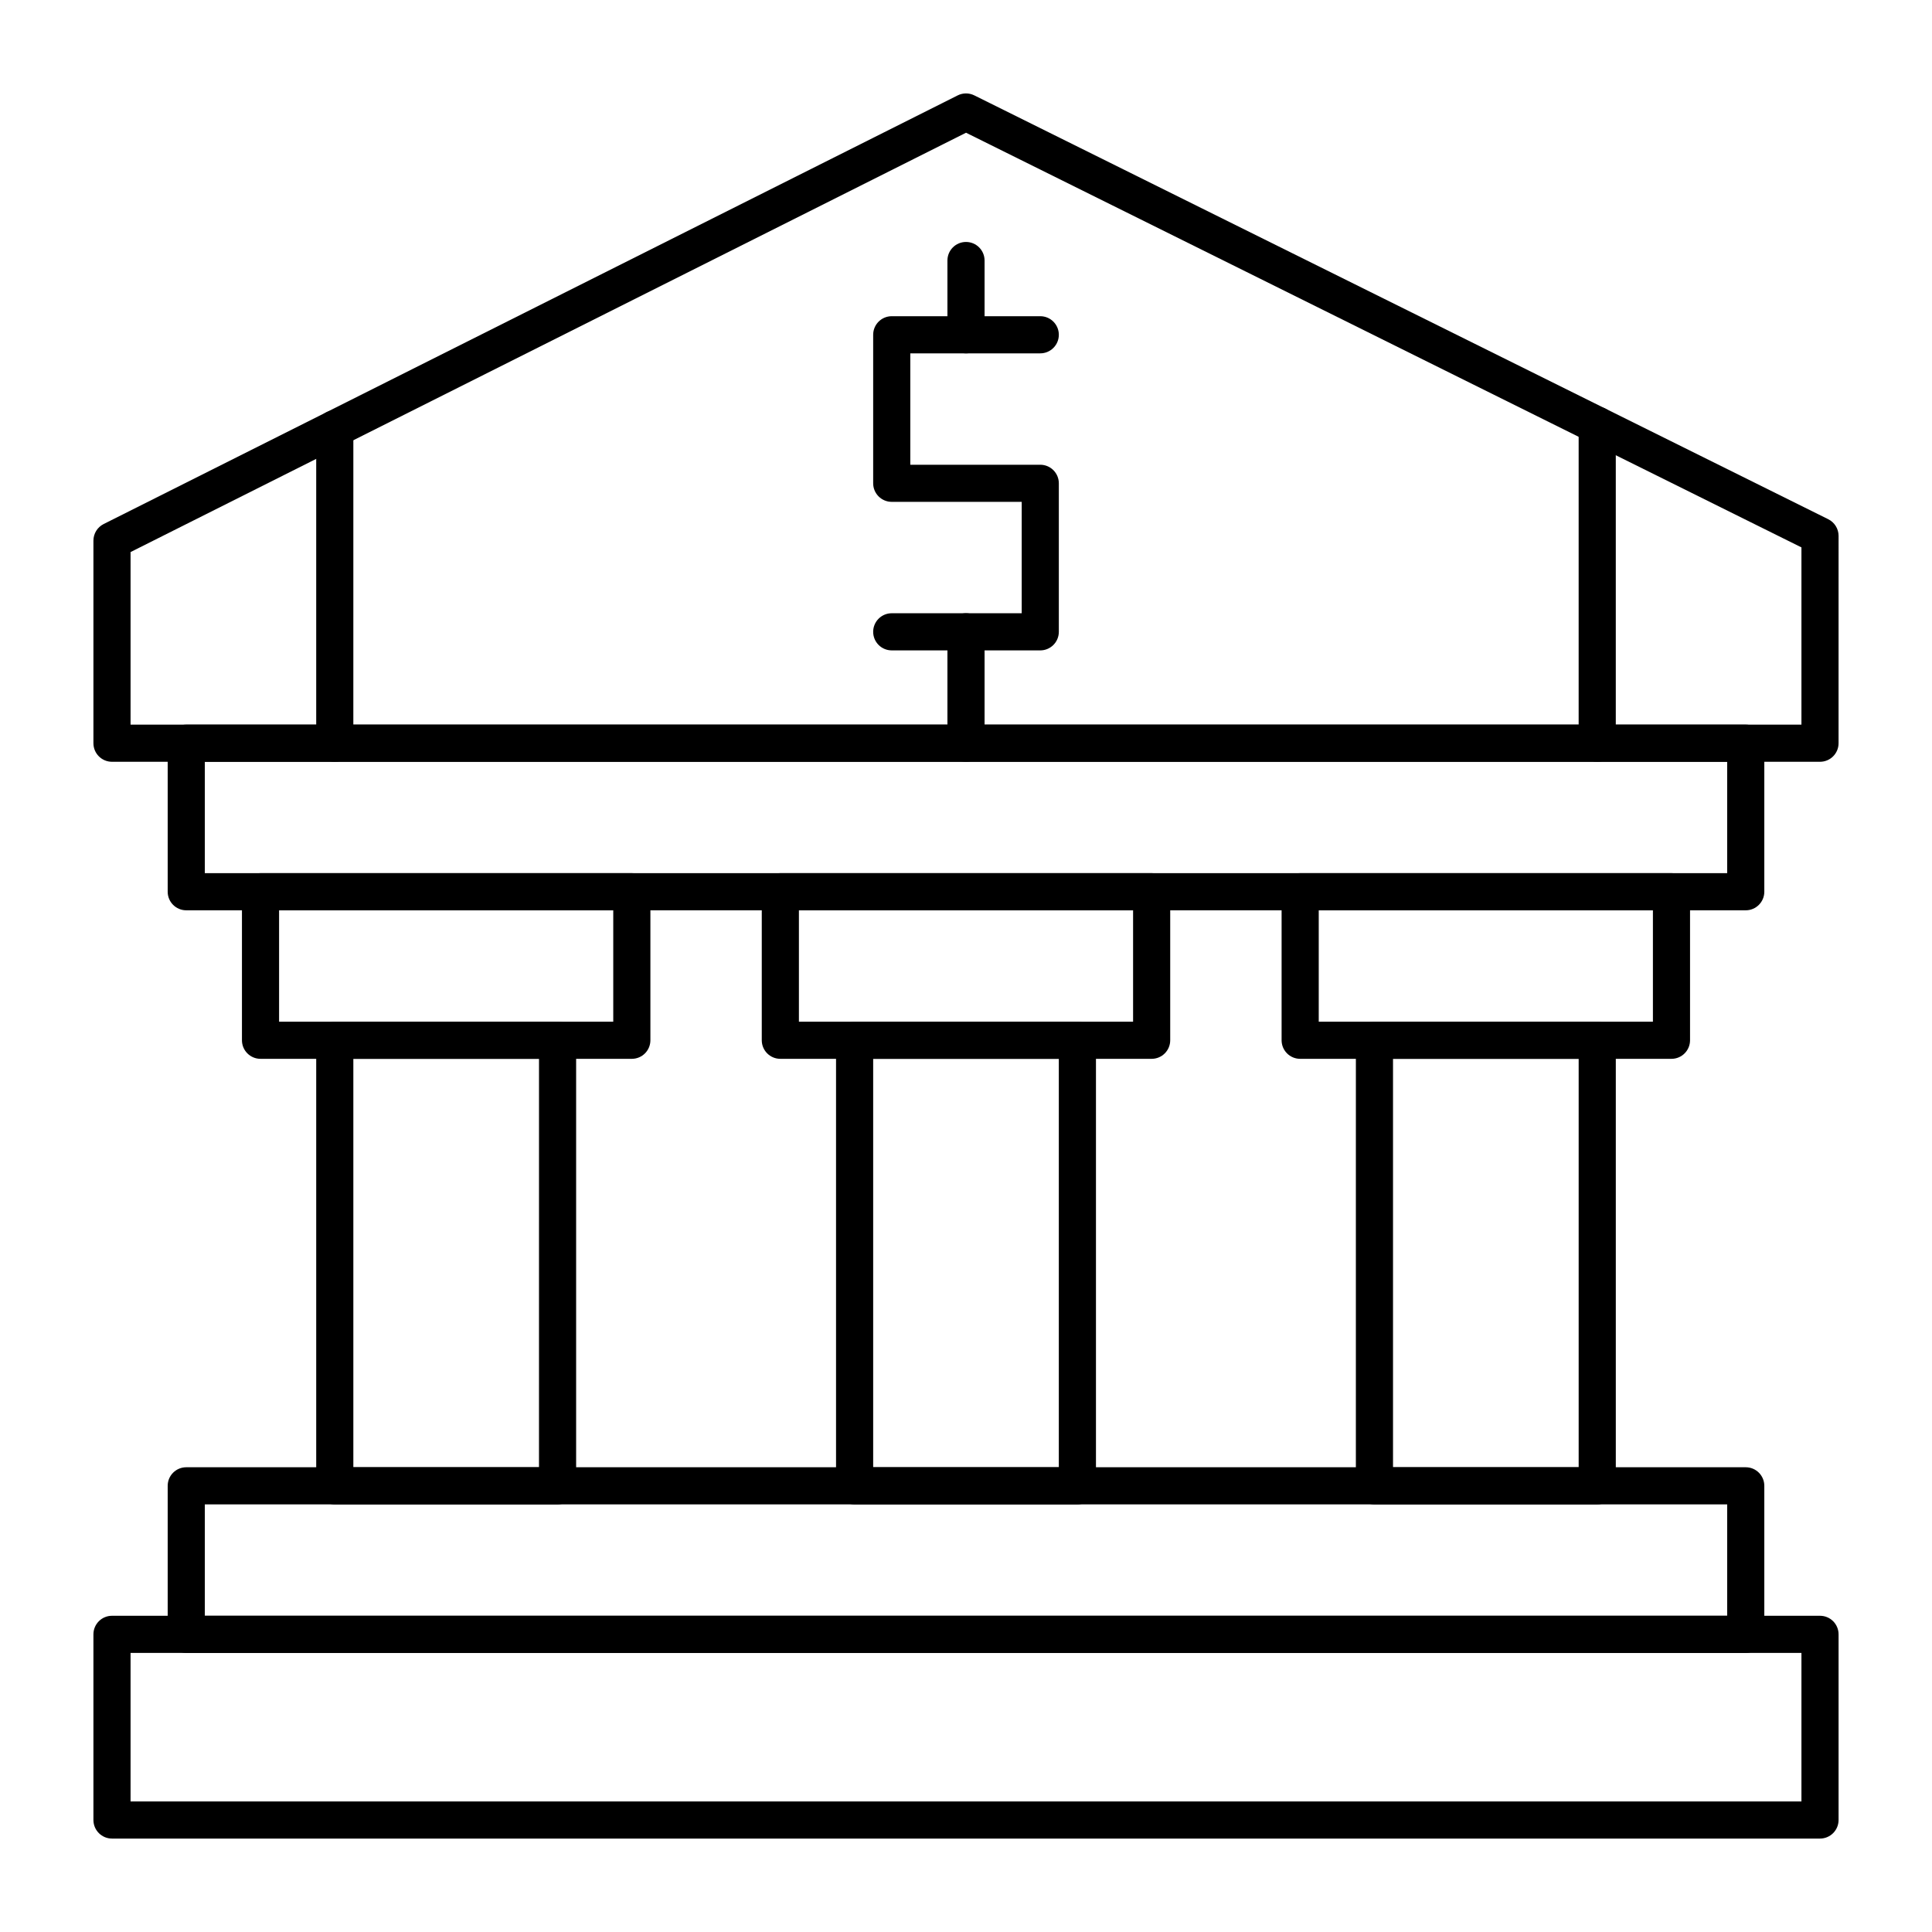 <?xml version="1.0" encoding="UTF-8"?>
<!-- Uploaded to: ICON Repo, www.iconrepo.com, Generator: ICON Repo Mixer Tools -->
<svg fill="#000000" width="800px" height="800px" version="1.1" viewBox="144 144 512 512" xmlns="http://www.w3.org/2000/svg">
 <g>
  <path d="m626.32 631.24h-452.64c-2.719 0-4.922-2.203-4.922-4.922v-49.199c0-2.719 2.203-4.922 4.922-4.922h452.64c2.719 0 4.922 2.203 4.922 4.922v49.199c-0.004 2.719-2.207 4.922-4.922 4.922zm-447.72-9.84h442.8v-39.359h-442.8z"/>
  <path d="m606.64 582.04h-413.28c-2.719 0-4.922-2.203-4.922-4.922v-39.359c0-2.719 2.203-4.922 4.922-4.922h413.28c2.719 0 4.922 2.203 4.922 4.922v39.359c-0.004 2.719-2.207 4.922-4.922 4.922zm-408.36-9.84h403.44v-29.52h-403.44z"/>
  <path d="m606.64 385.24h-413.28c-2.719 0-4.922-2.203-4.922-4.922v-39.359c0-2.719 2.203-4.922 4.922-4.922h413.28c2.719 0 4.922 2.203 4.922 4.922v39.359c-0.004 2.719-2.207 4.922-4.922 4.922zm-408.36-9.84h403.44v-29.52h-403.44z"/>
  <path d="m419.68 316.36h-39.359c-2.719 0-4.922-2.203-4.922-4.922s2.203-4.922 4.922-4.922h34.441v-29.52h-34.441c-2.719 0-4.922-2.203-4.922-4.922v-39.355c0-2.719 2.203-4.922 4.922-4.922h39.359c2.719 0 4.922 2.203 4.922 4.922s-2.203 4.922-4.922 4.922h-34.441v29.52h34.441c2.719 0 4.922 2.203 4.922 4.922v39.359c-0.004 2.715-2.207 4.918-4.922 4.918z"/>
  <path d="m400 237.64c-2.719 0-4.922-2.203-4.922-4.922v-19.676c0-2.719 2.203-4.922 4.922-4.922s4.922 2.203 4.922 4.922v19.68c-0.004 2.715-2.207 4.918-4.922 4.918z"/>
  <path d="m400 345.88c-2.719 0-4.922-2.203-4.922-4.922v-29.52c0-2.719 2.203-4.922 4.922-4.922s4.922 2.203 4.922 4.922v29.52c-0.004 2.719-2.207 4.922-4.922 4.922z"/>
  <path d="m311.44 424.6h-98.398c-2.719 0-4.922-2.203-4.922-4.922v-39.359c0-2.719 2.203-4.922 4.922-4.922h98.398c2.719 0 4.922 2.203 4.922 4.922v39.359c0 2.719-2.203 4.922-4.922 4.922zm-93.48-9.84h88.559v-29.52h-88.559z"/>
  <path d="m291.76 542.68h-59.039c-2.719 0-4.922-2.203-4.922-4.922v-118.08c0-2.719 2.203-4.922 4.922-4.922h59.039c2.719 0 4.922 2.203 4.922 4.922v118.08c0 2.715-2.203 4.918-4.922 4.918zm-54.121-9.84h49.199l0.004-108.24h-49.203z"/>
  <path d="m449.2 424.6h-98.402c-2.719 0-4.922-2.203-4.922-4.922v-39.359c0-2.719 2.203-4.922 4.922-4.922h98.398c2.719 0 4.922 2.203 4.922 4.922v39.359c0 2.719-2.203 4.922-4.918 4.922zm-93.48-9.84h88.559v-29.52h-88.559z"/>
  <path d="m429.52 542.68h-59.039c-2.719 0-4.922-2.203-4.922-4.922v-118.08c0-2.719 2.203-4.922 4.922-4.922h59.039c2.719 0 4.922 2.203 4.922 4.922v118.08c-0.004 2.715-2.207 4.918-4.922 4.918zm-54.121-9.84h49.199v-108.24h-49.199z"/>
  <path d="m586.96 424.6h-98.402c-2.719 0-4.922-2.203-4.922-4.922v-39.359c0-2.719 2.203-4.922 4.922-4.922h98.398c2.719 0 4.922 2.203 4.922 4.922v39.359c0 2.719-2.203 4.922-4.918 4.922zm-93.48-9.84h88.559v-29.52h-88.559z"/>
  <path d="m567.28 542.68h-59.039c-2.719 0-4.922-2.203-4.922-4.922l0.004-118.08c0-2.719 2.203-4.922 4.922-4.922h59.039c2.719 0 4.922 2.203 4.922 4.922v118.08c-0.004 2.715-2.207 4.918-4.926 4.918zm-54.117-9.84h49.199v-108.24h-49.199z"/>
  <path d="m567.28 345.88c-2.719 0-4.922-2.203-4.922-4.922v-84.254c0-2.719 2.203-4.922 4.922-4.922s4.922 2.203 4.922 4.922v84.254c0 2.719-2.203 4.922-4.922 4.922z"/>
  <path d="m232.72 345.88c-2.719 0-4.922-2.203-4.922-4.922v-83.32c0-2.719 2.203-4.922 4.922-4.922s4.922 2.203 4.922 4.922l-0.004 83.32c0 2.719-2.203 4.922-4.918 4.922z"/>
  <path d="m626.32 345.88h-452.64c-2.719 0-4.922-2.203-4.922-4.922v-53.688c0-1.859 1.051-3.562 2.715-4.398l226.32-113.59c1.383-0.695 3.012-0.695 4.394-0.012l226.32 112.33c1.672 0.832 2.734 2.539 2.734 4.406l-0.004 54.953c0 2.719-2.203 4.922-4.918 4.922zm-447.72-9.84h442.8v-46.977l-221.39-109.89-221.41 111.13z"/>
 </g>
</svg>